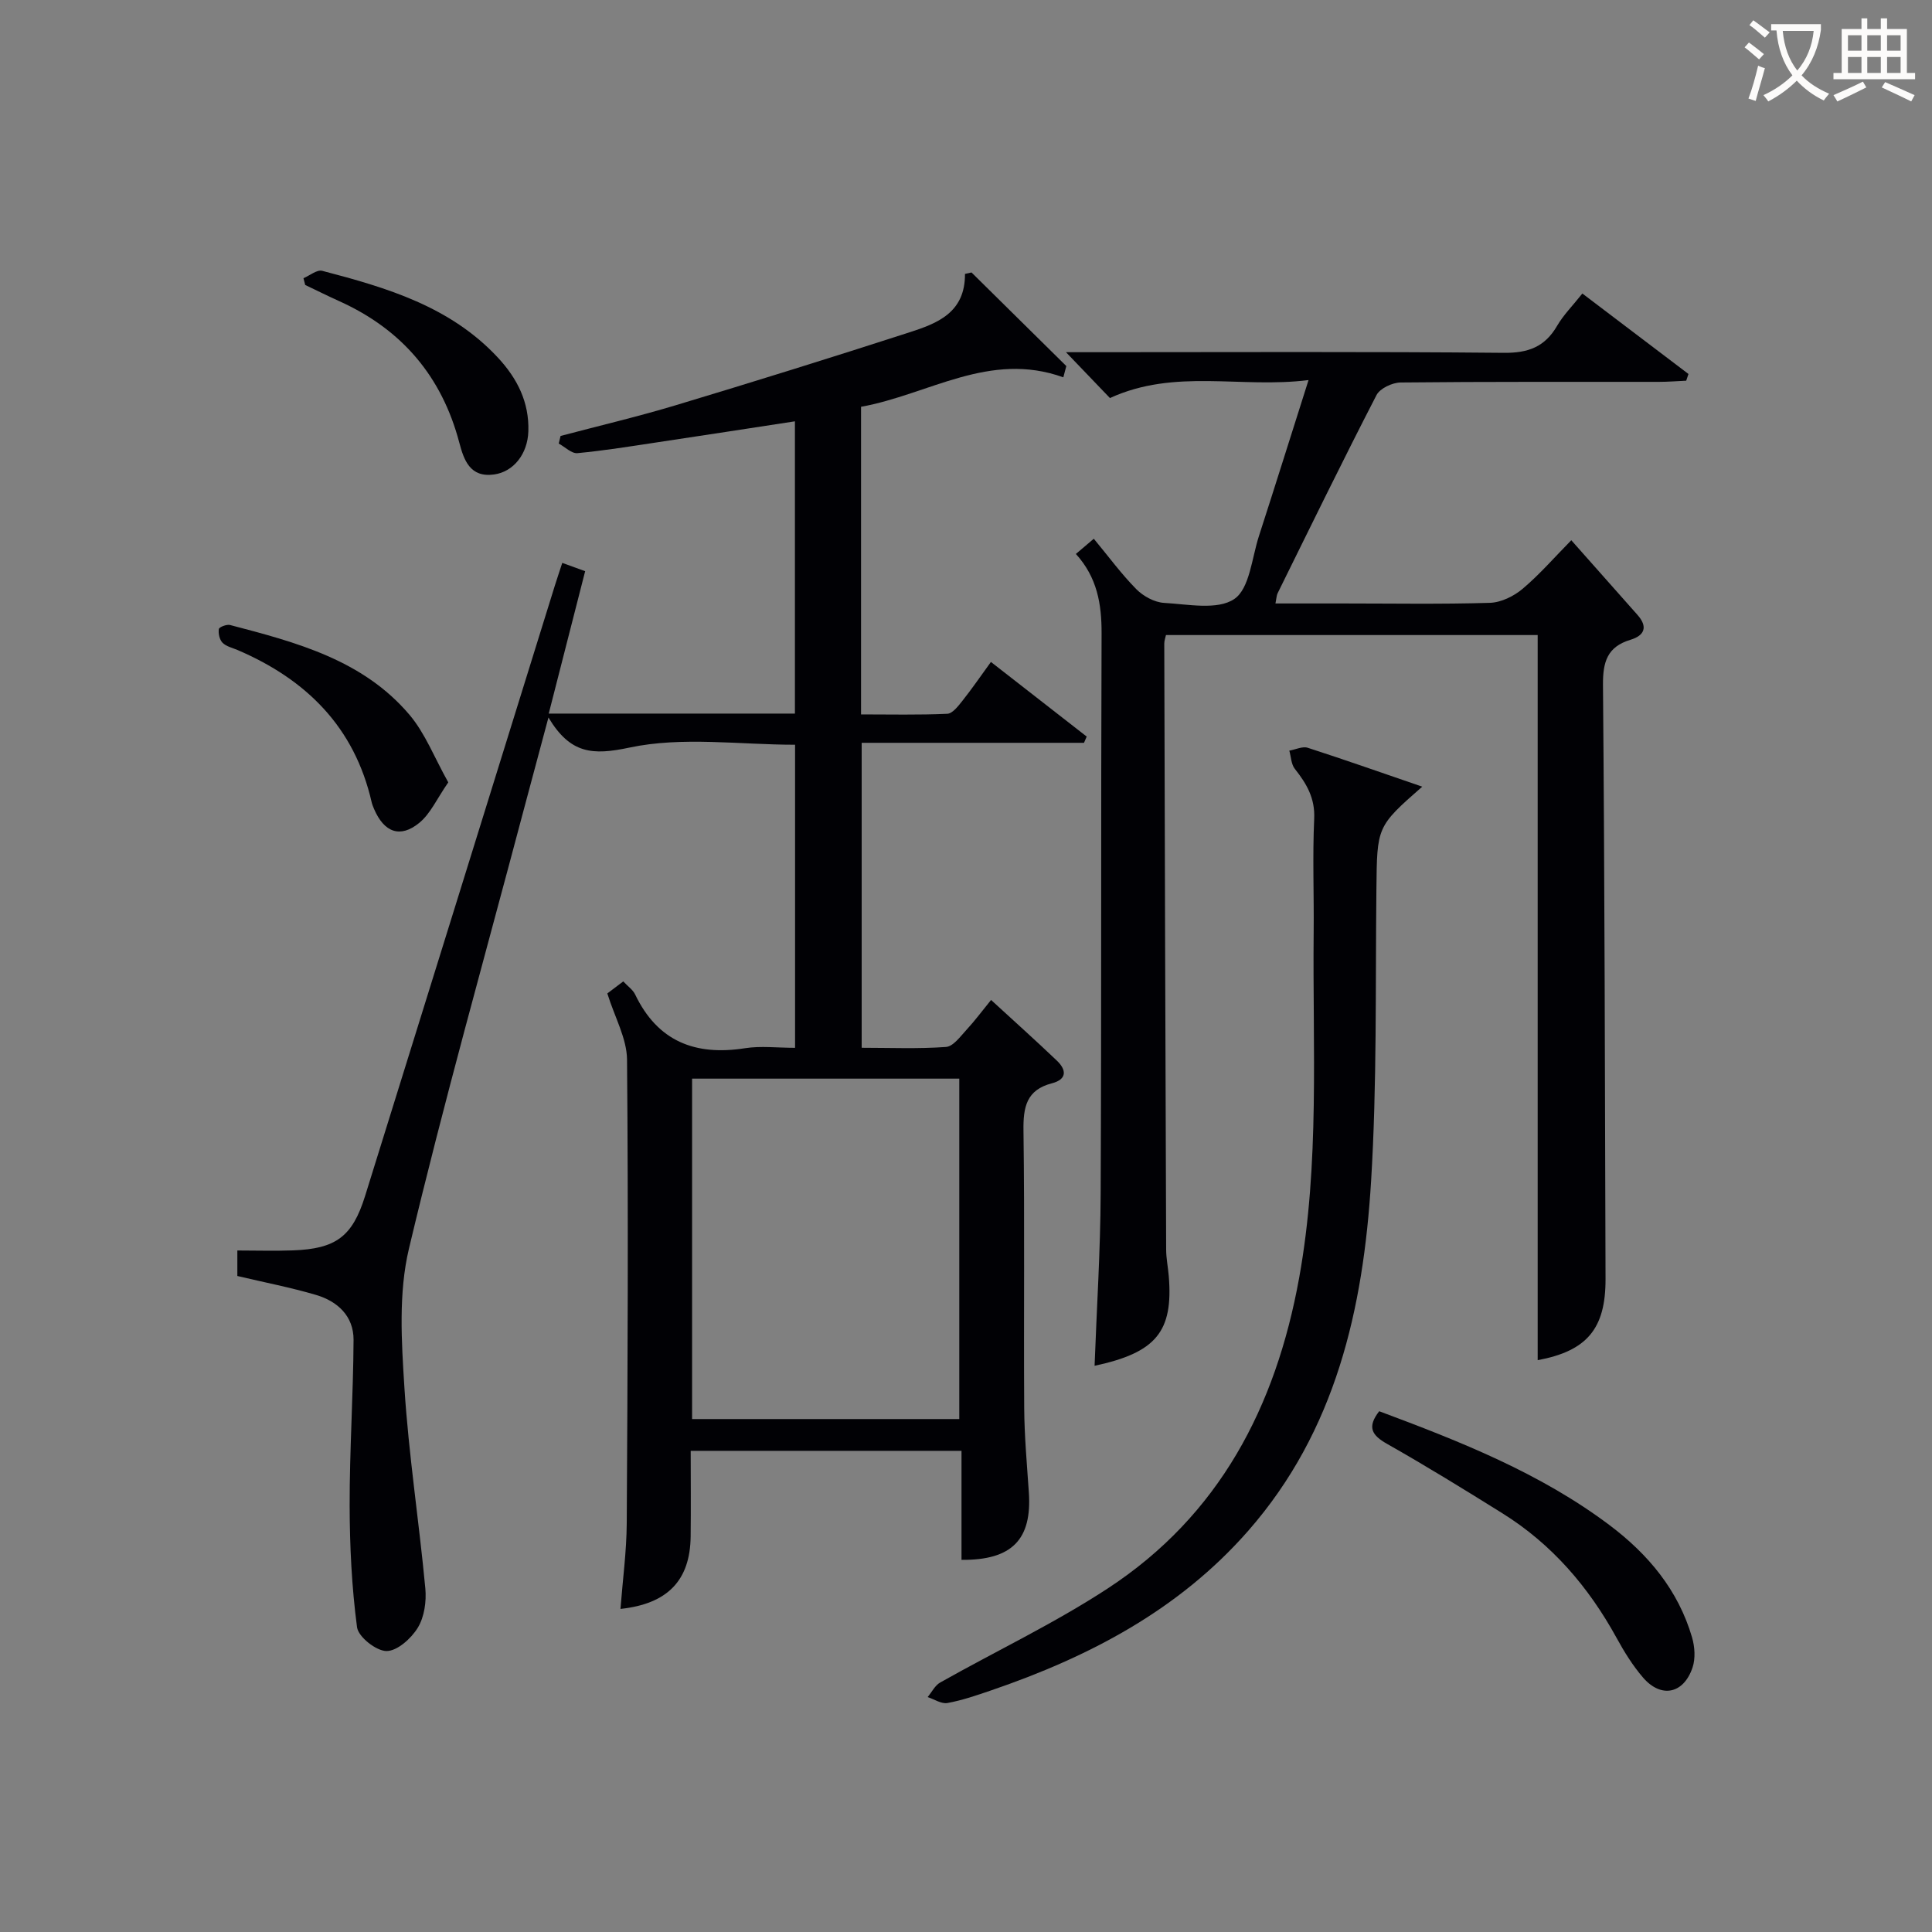 <svg enable-background="new 0 0 400 400" viewBox="0 0 400 400" xmlns="http://www.w3.org/2000/svg"><rect x="0" y="0" width="400" height="400" fill="#808080" stroke="none"/><g fill="#010105"><path d="m199.07 322.95c0-7.6 0-14.9 0-22.57-18.67 0-37.06 0-56.07 0 0 5.89.06 11.83-.01 17.76-.11 9.03-4.73 13.92-14.53 14.97.46-5.98 1.26-11.86 1.3-17.75.19-31.99.34-63.99.06-95.98-.04-4.38-2.54-8.74-4.08-13.7.56-.42 1.84-1.39 3.3-2.49.97 1.04 2 1.74 2.46 2.71 4.67 9.73 12.46 12.74 22.76 11.12 3.24-.51 6.63-.08 10.35-.08 0-20.93 0-41.63 0-62.75-11.52 0-23.34-1.74-34.29.59-7.63 1.62-12.24 1.33-16.77-6.23-2 7.47-3.61 13.46-5.21 19.46-7.99 30.16-16.47 60.2-23.68 90.54-2.17 9.15-1.54 19.19-.93 28.74.88 13.89 3.03 27.7 4.33 41.57.25 2.69-.2 5.91-1.56 8.14-1.35 2.22-4.25 4.83-6.47 4.83-2.13 0-5.84-2.92-6.11-4.93-1.1-8.32-1.51-16.78-1.53-25.19-.02-11.44.75-22.87.81-34.31.02-4.9-3.29-7.98-7.77-9.3-5.22-1.54-10.59-2.57-16.29-3.92 0-1.24 0-2.97 0-5.28 3.93 0 7.73.12 11.52-.02 8.9-.33 12.3-2.86 14.92-11.24 13.13-42.14 26.21-84.29 39.31-126.44.44-1.41.92-2.81 1.52-4.66 1.69.61 3.15 1.14 4.74 1.72-2.55 9.96-5 19.56-7.54 29.48h50.97c0-20.01 0-40.05 0-60.51-9.41 1.44-18.84 2.9-28.26 4.31-5.58.84-11.16 1.75-16.77 2.28-1.22.11-2.58-1.29-3.87-1.99.13-.52.25-1.05.38-1.57 7.93-2.1 15.93-3.98 23.78-6.34 16.19-4.87 32.33-9.9 48.41-15.1 5.73-1.85 11.59-4.03 11.54-12.11.45-.1.9-.2 1.35-.3 6.54 6.46 13.08 12.92 19.63 19.38-.21.78-.41 1.55-.62 2.33-15.3-5.51-27.87 3.58-41.88 6.1v63.69c6 0 11.94.14 17.86-.13 1.09-.05 2.27-1.61 3.13-2.69 1.95-2.45 3.72-5.04 5.9-8.04 6.78 5.28 13.3 10.37 19.83 15.45-.19.43-.38.86-.56 1.29-15.22 0-30.43 0-46.03 0v63.14c5.9 0 11.71.25 17.46-.17 1.52-.11 3-2.21 4.28-3.59 1.68-1.81 3.15-3.81 5.05-6.14 4.68 4.3 9.21 8.35 13.61 12.55 2.04 1.94 2.14 3.89-1.03 4.71-5.25 1.36-5.94 4.91-5.87 9.76.26 19.16.03 38.33.15 57.49.04 5.81.57 11.62.96 17.42.67 9.73-3.44 14.09-13.94 13.99zm-.46-29.15c0-23.79 0-47.14 0-70.48-18.62 0-36.86 0-55.32 0v70.48z"/><path d="m270.92 78.69c-14.09 1.77-27.6-2.46-41.12 3.72-2.38-2.48-5.22-5.44-9.1-9.49h6.16c28.16 0 56.33-.14 84.49.13 5.05.05 8.5-1.23 11.03-5.59 1.32-2.27 3.25-4.19 5.23-6.69 7.37 5.59 14.67 11.12 21.97 16.66-.16.46-.31.92-.47 1.39-1.88.08-3.76.24-5.64.24-17.83.02-35.66-.06-53.49.13-1.72.02-4.27 1.22-4.99 2.61-7.01 13.59-13.71 27.33-20.48 41.04-.2.41-.21.93-.44 2.1h13.9c10.17 0 20.34.18 30.49-.13 2.32-.07 4.97-1.37 6.79-2.91 3.54-2.99 6.61-6.54 10.07-10.05 4.69 5.29 9.18 10.37 13.68 15.43 2.22 2.49 1.51 4.29-1.43 5.18-4.8 1.45-5.73 4.56-5.69 9.36.35 40.99.4 81.98.53 122.97.03 10.34-3.87 14.92-14.05 16.82 0-49.89 0-99.81 0-150.13-25.29 0-51 0-76.96 0-.12.57-.36 1.19-.35 1.8.11 41.82.23 83.65.39 125.47.01 1.82.39 3.63.54 5.45.95 11.49-2.62 15.85-15.36 18.57.44-11.92 1.21-23.78 1.26-35.65.18-38.66.04-77.32.19-115.98.02-6.06-.9-11.59-5.32-16.45 1.26-1.07 2.33-1.97 3.71-3.15 3.04 3.66 5.69 7.29 8.81 10.45 1.44 1.45 3.74 2.71 5.73 2.83 4.94.28 11.07 1.55 14.54-.8 3.19-2.15 3.63-8.49 5.11-13.04 3.37-10.42 6.63-20.84 10.27-32.29z"/><path d="m294.46 162.87c-9.46 8.29-9.35 8.29-9.49 21.29-.22 20.14.13 40.32-1.1 60.39-1.62 26.37-7.28 51.68-25.46 72.41-14.38 16.4-32.94 26.08-53.19 33.01-2.98 1.02-5.98 2.06-9.06 2.62-1.25.23-2.73-.78-4.1-1.23.85-1.02 1.51-2.4 2.59-3.01 11.56-6.52 23.64-12.24 34.71-19.49 23.08-15.11 34.77-37.57 39.61-64.26 4.3-23.77 2.77-47.7 3.01-71.6.08-7.83-.25-15.67.11-23.49.2-4.26-1.58-7.26-4.01-10.33-.76-.95-.78-2.5-1.14-3.77 1.28-.22 2.72-.94 3.82-.59 7.82 2.53 15.56 5.26 23.7 8.05z"/><path d="m285.55 292.18c16.8 6.27 33.31 12.78 47.68 23.58 8.02 6.03 14.24 13.47 17.1 23.27.56 1.94.72 4.36.09 6.22-1.85 5.47-6.5 6.4-10.23 2.09-2.15-2.49-3.92-5.36-5.51-8.26-5.79-10.54-13.39-19.39-23.64-25.78-7.88-4.92-15.79-9.79-23.86-14.36-3.17-1.79-4.19-3.47-1.63-6.76z"/><path d="m92.81 161.98c-2.35 3.38-3.68 6.48-6 8.38-3.96 3.25-7.3 1.96-9.36-2.86-.19-.46-.39-.92-.5-1.4-3.55-15.55-13.52-25.43-27.79-31.53-1.06-.45-2.33-.73-3.09-1.5-.62-.63-.9-1.92-.76-2.83.06-.41 1.62-1.02 2.32-.84 13.69 3.58 27.5 7.21 37.14 18.58 3.27 3.86 5.16 8.87 8.04 14z"/><path d="m62.83 57.6c1.3-.55 2.79-1.81 3.88-1.53 13.36 3.49 26.56 7.38 36.42 18.02 4 4.32 6.45 9.21 6.26 15.21-.15 4.68-3.06 8.39-7.13 8.94-4.96.67-6.22-3.01-7.17-6.61-3.62-13.71-11.89-23.42-24.79-29.25-2.39-1.08-4.74-2.25-7.11-3.38-.12-.47-.24-.93-.36-1.4z"/></g><path d="m362.1 8.8c1.1.8 2.1 1.6 3.1 2.4l-1 1.1c-1.3-1.1-2.3-2-3-2.5zm1.9 4.8c.5.2.9.4 1.4.5-.6 2.3-1.3 4.5-1.9 6.8l-1.5-.5c.8-2.1 1.4-4.3 2-6.8zm-1-9.4c1.3.9 2.4 1.8 3.4 2.5l-1 1.1c-1.4-1.2-2.4-2.1-3.2-2.6zm3.7 2.2v-1.4h10.3v1.2c-.5 3.6-1.8 6.8-4 9.4 1.5 1.6 3.4 2.8 5.7 3.8-.3.4-.7.8-1.1 1.4-2.3-1.1-4.1-2.5-5.6-4.1-1.6 1.6-3.6 3.1-5.9 4.3-.3-.5-.7-.9-1-1.3 2.4-1.1 4.4-2.5 6-4.1-1.9-2.5-3-5.6-3.3-9.3h-1.1zm8.8 0h-6.4c.3 3.3 1.3 6 3 8.2 2-2.3 3.1-5.1 3.4-8.2z" fill="#fcfbfa"/><path d="m385.3 3.8h1.3v2.2h2.8v-2.2h1.3v2.2h4.1v9.1h1.7v1.3h-16.9v-1.3h1.7v-9.1h4.1v-2.2zm.4 13.1.7 1.2c-1.8.9-3.8 1.9-6 2.9-.2-.4-.5-.8-.8-1.3 2.3-1 4.3-1.9 6.1-2.8zm-3.1-6.4h2.8v-3.2h-2.8zm0 4.6h2.8v-3.3h-2.8zm4-4.6h2.8v-3.2h-2.8zm0 4.6h2.8v-3.3h-2.8zm3.7 1.9c2.1.9 4.1 1.8 6.1 2.7l-.7 1.3c-2.2-1.1-4.2-2-6.1-2.9zm3.2-9.7h-2.8v3.2h2.8zm-2.8 7.8h2.8v-3.3h-2.8z" fill="#fcfbfa"/></svg>
